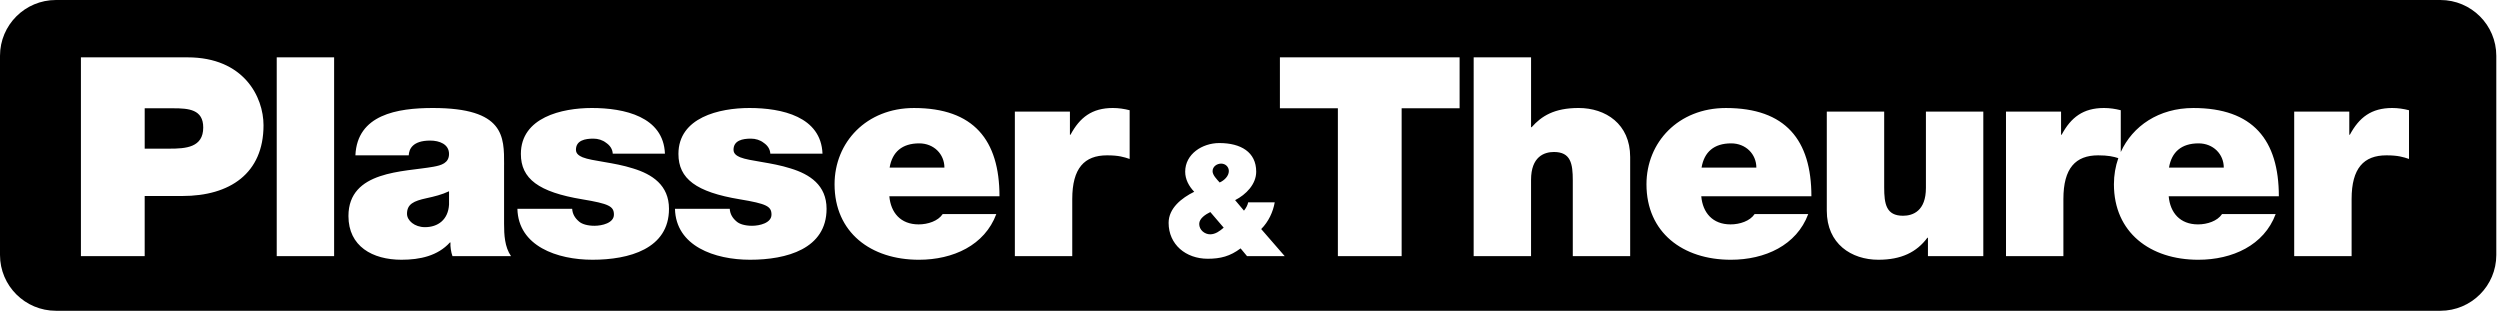 <?xml version="1.0" encoding="UTF-8" standalone="no"?>
<!DOCTYPE svg PUBLIC "-//W3C//DTD SVG 1.1//EN" "http://www.w3.org/Graphics/SVG/1.1/DTD/svg11.dtd">
<svg width="100%" height="100%" viewBox="0 0 294 37" version="1.1" xmlns="http://www.w3.org/2000/svg" xmlns:xlink="http://www.w3.org/1999/xlink" xml:space="preserve" xmlns:serif="http://www.serif.com/" style="fill-rule:evenodd;clip-rule:evenodd;stroke-linejoin:round;stroke-miterlimit:2;">
    <path d="M6.579,0L286.987,0C290.62,0 293.565,2.938 293.565,6.563L293.565,29.986C293.565,33.609 290.62,36.547 286.987,36.547L6.579,36.547C2.946,36.546 0,33.609 0,29.986L0,6.563C0,2.938 2.945,0 6.579,0ZM249.114,18.597C248.776,19.558 248.597,20.594 248.597,21.674C248.597,27.338 252.857,30.547 258.515,30.547C262.536,30.547 266.251,28.846 267.617,25.178L261.31,25.178C260.765,25.996 259.572,26.389 258.482,26.389C256.369,26.389 255.209,25.014 255.039,23.082L267.992,23.082C267.992,16.468 264.959,12.702 257.935,12.702C253.877,12.702 250.789,14.824 249.402,17.88L249.402,12.963C248.756,12.799 248.107,12.701 247.425,12.701C244.972,12.701 243.539,13.814 242.448,15.846L242.381,15.846L242.381,13.127L235.904,13.127L235.906,30.121L242.655,30.121L242.655,23.408C242.655,19.773 244.087,18.268 246.744,18.268C247.913,18.268 248.533,18.411 249.114,18.597ZM255.074,19.708C255.379,17.875 256.539,16.86 258.549,16.86C260.289,16.86 261.516,18.137 261.516,19.708L255.074,19.708ZM146.651,30.121L151.083,30.121L148.317,26.937C149.189,26.064 149.719,24.9 149.908,23.791L146.784,23.791C146.727,24.117 146.538,24.463 146.292,24.773L145.25,23.537C146.538,22.881 147.73,21.662 147.73,20.189C147.73,17.877 145.912,16.823 143.394,16.823C141.387,16.823 139.378,18.115 139.378,20.189C139.378,21.097 139.815,21.898 140.44,22.552C138.962,23.281 137.429,24.482 137.429,26.208C137.429,28.737 139.436,30.429 142.03,30.429C143.526,30.429 144.662,30.138 145.893,29.21L146.651,30.121ZM142.599,20.134C142.599,19.57 143.128,19.241 143.603,19.241C144.132,19.241 144.512,19.641 144.512,20.114C144.512,20.716 143.962,21.223 143.433,21.46C143.091,21.08 142.599,20.589 142.599,20.134ZM143.906,26.773C143.451,27.173 142.921,27.556 142.315,27.556C141.67,27.556 141.027,27.046 141.027,26.335C141.027,25.681 141.784,25.208 142.334,24.937L143.906,26.773ZM117.539,23.082C117.539,16.468 114.505,12.702 107.484,12.702C101.894,12.702 98.144,16.729 98.144,21.674C98.144,27.338 102.405,30.547 108.063,30.547C112.084,30.547 115.8,28.846 117.164,25.178L110.858,25.178C110.313,25.996 109.119,26.389 108.029,26.389C105.915,26.389 104.757,25.014 104.586,23.082L117.539,23.082ZM104.62,19.708C104.927,17.875 106.086,16.86 108.098,16.86C109.835,16.86 111.063,18.137 111.063,19.708L104.62,19.708ZM32.543,30.121L39.292,30.121L39.292,6.742L32.543,6.742L32.543,30.121ZM157.334,30.121L164.833,30.121L164.833,12.734L171.649,12.734L171.649,6.742L150.517,6.742L150.517,12.734L157.334,12.734L157.334,30.121ZM78.196,18.071C78.026,13.717 73.424,12.701 69.607,12.701C66.062,12.701 61.255,13.814 61.255,18.104C61.255,21.019 63.334,22.589 68.482,23.44C71.618,23.963 72.197,24.258 72.197,25.241C72.197,26.225 70.8,26.552 69.913,26.552C69.096,26.552 68.447,26.357 68.106,26.062C67.595,25.636 67.322,25.144 67.288,24.556L60.847,24.556C60.95,28.943 65.517,30.546 69.674,30.546C73.969,30.546 78.673,29.271 78.673,24.556C78.673,21.773 76.696,20.493 74.446,19.808C72.196,19.087 69.64,18.954 68.515,18.497C68.14,18.333 67.731,18.104 67.731,17.613C67.731,16.5 68.822,16.303 69.776,16.303C70.321,16.303 70.866,16.467 71.276,16.793C71.718,17.088 72.026,17.515 72.06,18.07L78.196,18.071ZM119.347,30.121L126.097,30.121L126.097,23.408C126.097,19.773 127.529,18.268 130.187,18.268C131.55,18.268 132.164,18.463 132.846,18.693L132.846,12.963C132.198,12.799 131.55,12.701 130.868,12.701C128.413,12.701 126.982,13.814 125.891,15.846L125.823,15.846L125.823,13.127L119.347,13.127L119.347,30.121ZM233.237,13.127L226.488,13.127L226.488,22.099C226.488,24.818 224.954,25.372 223.796,25.372C221.818,25.372 221.58,23.997 221.58,22.032L221.58,13.126L214.831,13.126L214.831,24.782C214.831,28.678 217.728,30.546 220.898,30.546C223.589,30.546 225.397,29.661 226.659,27.96L226.726,27.96L226.726,30.12L233.237,30.12L233.237,13.127ZM173.302,30.121L180.051,30.121L180.051,21.15C180.051,18.432 181.585,17.874 182.744,17.874C184.722,17.874 184.96,19.249 184.96,21.214L184.96,30.12L191.708,30.12L191.708,18.463C191.708,14.567 188.812,12.7 185.643,12.7C182.78,12.7 181.28,13.65 180.121,14.959L180.053,14.959L180.053,6.741L173.304,6.741L173.302,30.121ZM59.283,19.349C59.283,16.073 59.351,12.701 50.898,12.701C46.706,12.701 42.002,13.487 41.796,18.267L48.067,18.267C48.101,17.546 48.51,16.532 50.588,16.532C51.68,16.532 52.805,16.958 52.805,18.104C52.805,19.185 51.885,19.446 50.963,19.61C47.521,20.231 40.977,20.036 40.977,25.405C40.977,28.973 43.806,30.546 47.214,30.546C49.397,30.546 51.476,30.087 52.906,28.517L52.974,28.517C52.94,28.976 53.041,29.663 53.211,30.121L60.097,30.121C59.347,29.041 59.279,27.601 59.279,26.322L59.279,19.349L59.283,19.349ZM52.807,24.064C52.703,25.832 51.512,26.714 49.977,26.714C48.749,26.714 47.864,25.929 47.864,25.144C47.864,23.998 48.648,23.638 50.148,23.31C51.068,23.113 51.989,22.884 52.807,22.492L52.807,24.064ZM96.726,18.071C96.555,13.717 91.954,12.701 88.136,12.701C84.59,12.701 79.784,13.814 79.784,18.104C79.784,21.019 81.864,22.589 87.012,23.44C90.147,23.963 90.727,24.258 90.727,25.241C90.727,26.225 89.33,26.552 88.443,26.552C87.625,26.552 86.977,26.357 86.637,26.062C86.124,25.636 85.853,25.144 85.819,24.556L79.377,24.556C79.48,28.943 84.046,30.546 88.205,30.546C92.5,30.546 97.204,29.271 97.204,24.556C97.204,21.773 95.227,20.493 92.977,19.808C90.727,19.087 88.17,18.954 87.045,18.497C86.67,18.333 86.262,18.104 86.262,17.613C86.262,16.5 87.352,16.303 88.307,16.303C88.852,16.303 89.398,16.467 89.807,16.793C90.249,17.088 90.557,17.515 90.59,18.07L96.726,18.071ZM9.516,30.121L17.015,30.121L17.015,23.049L21.446,23.049C27.036,23.049 30.99,20.397 30.99,14.733C30.99,11.393 28.672,6.744 22.059,6.744L9.516,6.744L9.516,30.121ZM17.016,12.734L20.355,12.734C22.195,12.734 23.9,12.865 23.9,14.993C23.9,17.35 21.855,17.482 19.912,17.482L17.016,17.482L17.016,12.734ZM213.021,23.082C213.021,16.468 209.988,12.702 202.965,12.702C197.375,12.702 193.625,16.729 193.625,21.674C193.625,27.338 197.887,30.547 203.544,30.547C207.566,30.547 211.281,28.846 212.646,25.178L206.34,25.178C205.794,25.996 204.602,26.389 203.511,26.389C201.398,26.389 200.24,25.014 200.069,23.082L213.021,23.082ZM200.104,19.708C200.411,17.875 201.57,16.86 203.581,16.86C205.319,16.86 206.547,18.137 206.547,19.708L200.104,19.708ZM276.549,30.121L276.549,23.408C276.549,19.773 277.983,18.268 280.641,18.268C282.004,18.268 282.618,18.463 283.299,18.693L283.299,12.963C282.653,12.799 282.004,12.701 281.322,12.701C278.867,12.701 277.435,13.814 276.343,15.846L276.277,15.846L276.277,13.127L269.798,13.127L269.798,30.121L276.549,30.121Z"/>
</svg>

